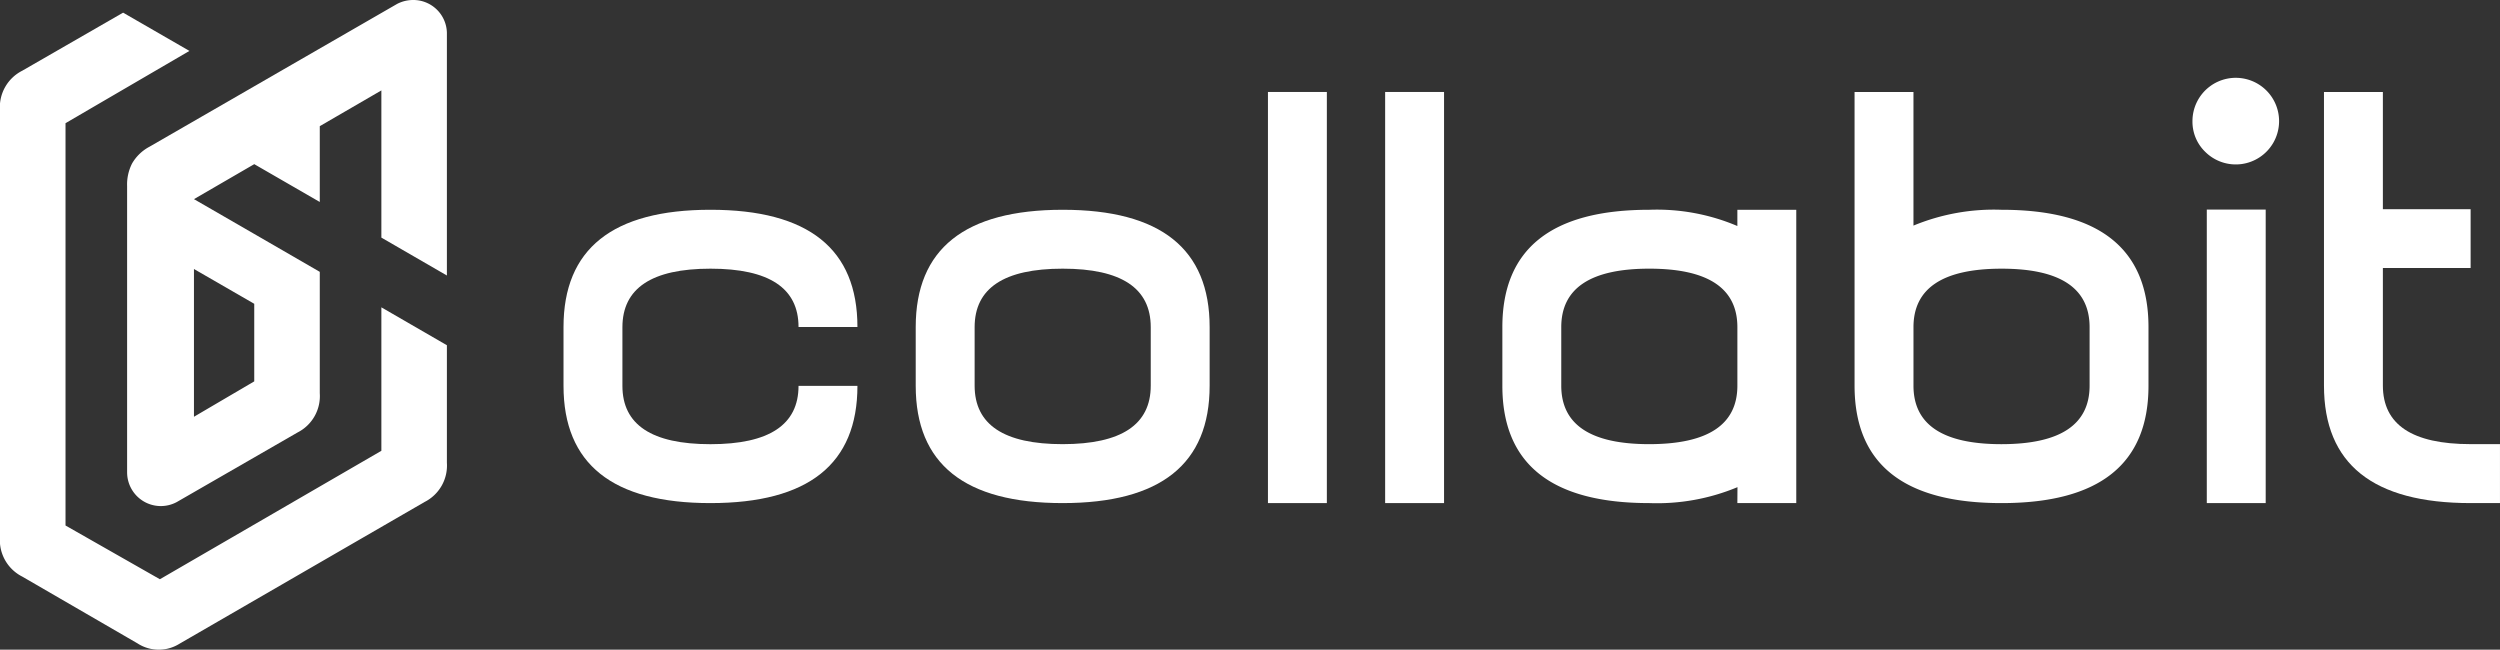<svg height="48" viewBox="0 0 184.708 48" width="184.708" xmlns="http://www.w3.org/2000/svg"><rect x="0" y="0" width="184.708" height="48" fill="#333333" stroke="none"/><g fill="#fff"><path d="m163.045 15.484h4.352v21.686h-4.352z"/><path d="m992.66 107.2a3.2 3.2 0 1 0 -.932-2.258 3.1 3.1 0 0 0 .932 2.258z" fill-rule="evenodd" transform="translate(-829.742 -95.993)"/><path d="m726.589 178.22v-21.671h-4.352v1.2a15.211 15.211 0 0 0 -6.513-1.2q-10.847 0-10.85 8.667v4.337q0 8.671 10.858 8.667a15.465 15.465 0 0 0 6.513-1.177l-.008 1.177zm-10.857-17.32q6.506 0 6.506 4.322v4.322q0 4.318-6.506 4.322t-6.506-4.322v-4.322q0-4.322 6.506-4.322z" fill-rule="evenodd" transform="translate(-593.875 -141.05)"/><path d="m102.339 6.795h4.352v30.375h-4.352z"/><path d="m93.68 6.795h4.352v30.375h-4.352z"/><g fill-rule="evenodd"><path d="m482.748 165.216q0-8.671-10.858-8.667t-10.858 8.667v4.337q0 8.671 10.858 8.667t10.858-8.667zm-10.857-4.316q6.506 0 6.506 4.322v4.322q0 4.318-6.506 4.322t-6.506-4.322v-4.322q0-4.322 6.506-4.322z" transform="translate(-393.376 -141.05)"/><path d="m325.487 178.22q10.858 0 10.858-8.66h-4.352q0 4.308-6.506 4.308t-6.506-4.308v-4.33q0-4.33 6.506-4.33t6.506 4.308h4.352q0-8.659-10.858-8.66t-10.858 8.667v4.337q0 8.672 10.858 8.668z" transform="translate(-272.995 -141.05)"/><path d="m1050.753 107.581h-4.353v21.693q0 8.682 10.835 8.682h2.169v-4.356h-2.169q-6.483 0-6.483-4.33v-8.682h6.483v-4.348h-6.483v-8.659z" transform="translate(-874.697 -100.786)"/><path d="m872.993 124.952q0-8.671-10.858-8.667a15.552 15.552 0 0 0 -6.506 1.169v-9.873h-4.352v21.693q0 8.682 10.858 8.682t10.858-8.667zm-17.363.007q0-4.319 6.506-4.322t6.506 4.322v4.322q0 4.318-6.506 4.322t-6.506-4.322z" transform="translate(-714.256 -100.786)"/><path d="m90.605 121.246a2.885 2.885 0 0 0 3.049 0l.04-.023.164-.095 17.913-10.361a3.015 3.015 0 0 0 1.646-2.9v-8.679l-4.841-2.8v10.6l-16.364 9.489-6.972-3.97v-29.725l4.067-2.372 5.087-2.967-4.9-2.827-1.027.591-6.426 3.7a3.015 3.015 0 0 0 -1.646 2.9v31.573a3.015 3.015 0 0 0 1.646 2.9l7.749 4.491.772.447.039.023z" transform="translate(-80.399 -73.681)"/><path d="m133.24 104.253a2.49 2.49 0 0 0 3.658 2.2l.021-.012.122-.07 8.787-5.062a3.015 3.015 0 0 0 1.646-2.9v-8.97l-4.841-2.8-4.454-2.572 4.454-2.585.96.554 3.881 2.241v-5.601l1.278-.742 3.273-1.9v10.875l4.841 2.8v-17.934a2.481 2.481 0 0 0 -2.517-2.421 2.577 2.577 0 0 0 -1.162.29l-8.4 4.843-2.156 1.244-1.156.667-6.59 3.8a3.236 3.236 0 0 0 -1.279 1.234 3.421 3.421 0 0 0 -.367 1.671v21.149zm4.938-4.107v-10.917l4.454 2.571v5.731z" transform="translate(-123.848 -69.354)"/></g></g></svg>